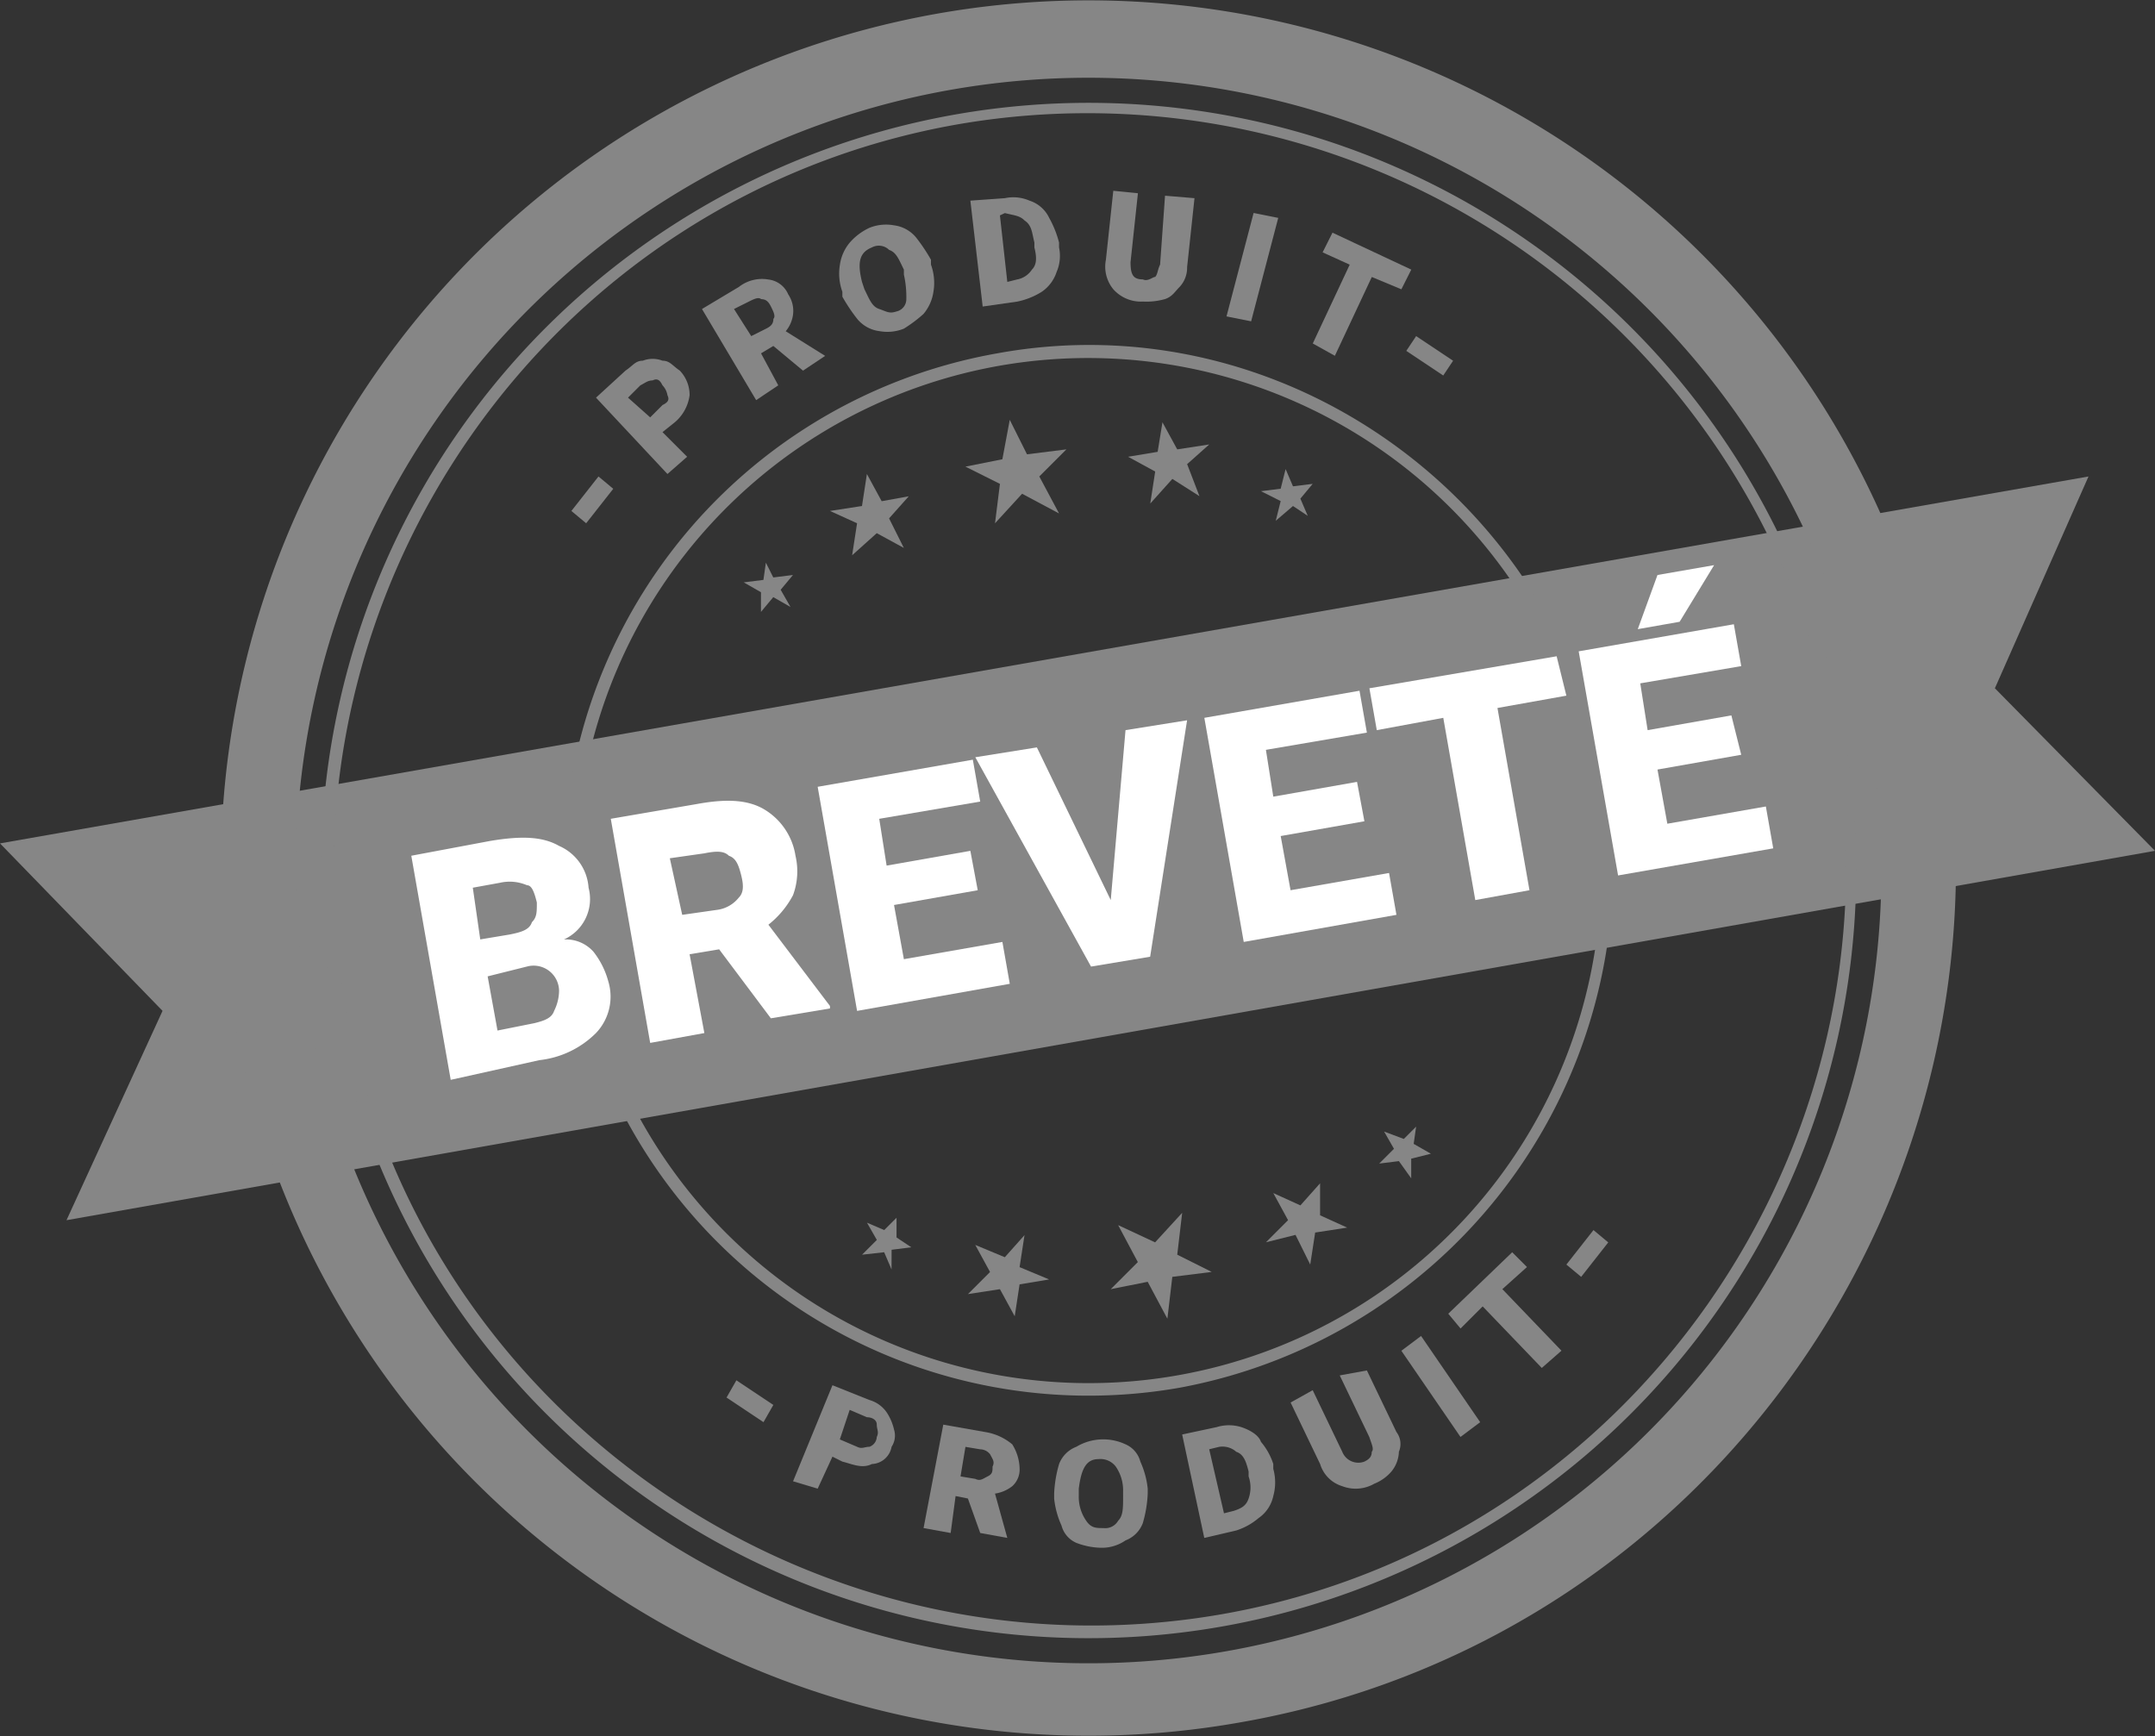 <?xml version="1.0" encoding="UTF-8"?> <svg xmlns="http://www.w3.org/2000/svg" width="165.736" height="133.525" viewBox="0 0 165.736 133.525"><rect x="0" y="0" width="165.736" height="133.525" fill="#333333" stroke="none"/><g id="BREVETE" transform="translate(-240.1 -248.153)"><g id="Groupe_27" data-name="Groupe 27" transform="translate(240.1 284.799)"><path id="Tracé_2" data-name="Tracé 2" d="M405.836,296.291,245.214,324.7l7.387-16.1-12.5-12.88L400.722,267.5l-7.2,16.289Z" transform="translate(-240.1 -267.5)" fill="#868686"></path></g><g id="Groupe_37" data-name="Groupe 37" transform="translate(295.977 342.759)"><g id="Groupe_28" data-name="Groupe 28" transform="translate(0 11.554)"><path id="Tracé_3" data-name="Tracé 3" d="M272.441,307.42l-2.841-1.894.758-1.326,2.841,1.894Z" transform="translate(-269.6 -304.2)" fill="#868686"></path></g><g id="Groupe_29" data-name="Groupe 29" transform="translate(5.114 11.933)"><path id="Tracé_4" data-name="Tracé 4" d="M275.331,309.893l-1.136,2.462-1.894-.568,3.031-7.387,2.841,1.136a2.416,2.416,0,0,1,1.326.947,4.01,4.01,0,0,1,.568,1.326,1.556,1.556,0,0,1-.189,1.326,1.607,1.607,0,0,1-1.515,1.326c-.758.379-1.515,0-2.273-.189Zm.568-1.326,1.326.568c.379.189.568,0,.947,0a.845.845,0,0,0,.568-.758c.189-.379,0-.568,0-.947s-.379-.568-.758-.568l-1.326-.568Z" transform="translate(-272.3 -304.4)" fill="#868686"></path></g><g id="Groupe_30" data-name="Groupe 30" transform="translate(15.153 14.964)"><path id="Tracé_5" data-name="Tracé 5" d="M281.009,311.682l-.947-.189-.379,2.841-2.083-.379L279.115,306l3.22.568a4.275,4.275,0,0,1,2.084.947,3.654,3.654,0,0,1,.568,1.894,1.72,1.72,0,0,1-.568,1.326,2.828,2.828,0,0,1-1.326.568l.947,3.409h0l-2.084-.379Zm-.568-1.7,1.137.189c.379.189.568,0,.947-.189s.379-.379.379-.758c.189-.379,0-.568-.189-.947a.984.984,0,0,0-.758-.379l-1.137-.189Z" transform="translate(-277.6 -306)" fill="#868686"></path></g><g id="Groupe_31" data-name="Groupe 31" transform="translate(25.192 16.1)"><path id="Tracé_6" data-name="Tracé 6" d="M290.1,310.767a9.509,9.509,0,0,1-.379,2.273,2.288,2.288,0,0,1-1.326,1.326,3.2,3.2,0,0,1-1.894.568,5.6,5.6,0,0,1-1.894-.379,2,2,0,0,1-1.136-1.326,6.711,6.711,0,0,1-.568-2.083v-.379a9.506,9.506,0,0,1,.379-2.273,2.288,2.288,0,0,1,1.326-1.326,4.038,4.038,0,0,1,3.788-.189,2,2,0,0,1,1.136,1.326,6.712,6.712,0,0,1,.568,2.083Zm-1.894-.189a3.2,3.2,0,0,0-.568-1.894,1.475,1.475,0,0,0-1.326-.568c-.947,0-1.326.758-1.515,2.273v.568a3.2,3.2,0,0,0,.568,1.894c.379.568.758.568,1.326.568a1.145,1.145,0,0,0,1.136-.568c.379-.379.379-.947.379-1.894Z" transform="translate(-282.9 -306.6)" fill="#868686"></path></g><g id="Groupe_32" data-name="Groupe 32" transform="translate(35.041 15.011)"><path id="Tracé_7" data-name="Tracé 7" d="M289.8,314.691l-1.7-7.955,2.652-.568a3.211,3.211,0,0,1,1.894,0c.568.189,1.326.568,1.515,1.136a4.966,4.966,0,0,1,.947,1.7v.379a3.89,3.89,0,0,1,0,2.084,2.758,2.758,0,0,1-1.136,1.7,4.966,4.966,0,0,1-1.7.947Zm.379-6.819,1.136,4.925.758-.189c.568-.189.947-.379,1.136-.947a2.561,2.561,0,0,0,0-1.7v-.379c-.189-.758-.379-1.326-.947-1.515a1.6,1.6,0,0,0-1.326-.379Z" transform="translate(-288.1 -306.025)" fill="#868686"></path></g><g id="Groupe_33" data-name="Groupe 33" transform="translate(43.375 10.796)"><path id="Tracé_8" data-name="Tracé 8" d="M298.372,303.8l2.273,4.735a1.52,1.52,0,0,1,.189,1.515,2.519,2.519,0,0,1-.568,1.515,3.4,3.4,0,0,1-1.326.947,2.869,2.869,0,0,1-2.462.189,2.547,2.547,0,0,1-1.7-1.7l-2.273-4.735,1.7-.947,2.273,4.735a1.329,1.329,0,0,0,1.7.758c.379-.189.568-.379.568-.758.189-.189,0-.568-.189-1.137l-2.273-4.735Z" transform="translate(-292.5 -303.8)" fill="#868686"></path></g><g id="Groupe_34" data-name="Groupe 34" transform="translate(51.899 8.145)"><path id="Tracé_9" data-name="Tracé 9" d="M303.061,309.029l-1.515,1.136L297,303.537l1.515-1.137Z" transform="translate(-297 -302.4)" fill="#868686"></path></g><g id="Groupe_35" data-name="Groupe 35" transform="translate(55.498 1.705)"><path id="Tracé_10" data-name="Tracé 10" d="M304.961,300.137l-1.894,1.7,4.546,4.735L306.1,307.9l-4.546-4.735-1.7,1.7-.947-1.136L303.825,299Z" transform="translate(-298.9 -299)" fill="#868686"></path></g><g id="Groupe_36" data-name="Groupe 36" transform="translate(64.59)"><path id="Tracé_11" data-name="Tracé 11" d="M306.92,299.047l-2.083,2.652-1.137-.947,2.084-2.652Z" transform="translate(-303.7 -298.1)" fill="#868686"></path></g></g><g id="Groupe_41" data-name="Groupe 41" transform="translate(257.058 248.153)"><g id="Groupe_38" data-name="Groupe 38"><path id="Tracé_12" data-name="Tracé 12" d="M327.369,380.641a66.734,66.734,0,1,1,54.172-77.28C387.792,339.728,363.547,374.391,327.369,380.641Zm-22.161-125.58A60.973,60.973,0,1,0,375.859,304.5,60.988,60.988,0,0,0,305.208,255.061Z" transform="translate(-249.053 -248.153)" fill="#868686"></path></g><g id="Groupe_39" data-name="Groupe 39" transform="translate(7.705 7.894)"><path id="Tracé_13" data-name="Tracé 13" d="M322.406,369.528a59.042,59.042,0,1,1,47.921-68.378A59.068,59.068,0,0,1,322.406,369.528ZM302.139,253.986c-31.443,5.493-52.657,35.8-47.164,67.431,5.493,31.442,35.8,52.657,67.431,47.164,31.442-5.493,52.657-35.8,47.164-67.431A58.423,58.423,0,0,0,302.139,253.986Z" transform="translate(-253.121 -252.321)" fill="#868686"></path></g><g id="Groupe_40" data-name="Groupe 40" transform="translate(26.393 26.534)"><path id="Tracé_14" data-name="Tracé 14" d="M310.365,342.356A40.389,40.389,0,0,1,296.348,262.8c21.782-3.978,42.807,10.986,46.785,32.768A40.745,40.745,0,0,1,310.365,342.356ZM296.538,263.75a39.424,39.424,0,1,0,45.648,32.011A39.471,39.471,0,0,0,296.538,263.75Z" transform="translate(-262.987 -262.161)" fill="#868686"></path></g></g><g id="Groupe_51" data-name="Groupe 51" transform="translate(284.044 262.827)"><g id="Groupe_42" data-name="Groupe 42" transform="translate(0 21.972)"><path id="Tracé_15" data-name="Tracé 15" d="M266.52,268.447l-2.084,2.652-1.136-.947,2.084-2.652Z" transform="translate(-263.3 -267.5)" fill="#868686"></path></g><g id="Groupe_43" data-name="Groupe 43" transform="translate(1.894 12.927)"><path id="Tracé_16" data-name="Tracé 16" d="M269.414,268.36l1.894,1.894-1.515,1.326-5.493-5.872,2.273-2.084c.568-.379.758-.758,1.326-.758a2.091,2.091,0,0,1,1.515,0c.568,0,.758.379,1.326.758a2.714,2.714,0,0,1,.758,1.894,3.292,3.292,0,0,1-1.137,2.084Zm-.947-1.136.947-.947c.379-.189.568-.379.379-.758a1.436,1.436,0,0,0-.379-.758c-.189-.379-.379-.568-.758-.379-.379,0-.568.189-.947.379l-.947.947Z" transform="translate(-264.3 -262.725)" fill="#868686"></path></g><g id="Groupe_44" data-name="Groupe 44" transform="translate(10.039 6.748)"><path id="Tracé_17" data-name="Tracé 17" d="M274.093,264.648l-.947.568,1.326,2.462-1.7,1.136-4.167-7.008,2.841-1.7a2.884,2.884,0,0,1,2.273-.568,1.881,1.881,0,0,1,1.515,1.137,2.277,2.277,0,0,1,.379,1.515,2.518,2.518,0,0,1-.568,1.326l3.031,1.894h0l-1.7,1.137Zm-1.7-.758,1.136-.568c.379-.189.568-.379.568-.758.189-.189,0-.568-.189-.947s-.379-.568-.758-.568c-.189-.189-.568,0-.947.189l-1.136.568Z" transform="translate(-268.6 -259.462)" fill="#868686"></path></g><g id="Groupe_45" data-name="Groupe 45" transform="translate(20.599 2.604)"><path id="Tracé_18" data-name="Tracé 18" d="M281.231,260.353a4.094,4.094,0,0,1,.189,2.084,3.4,3.4,0,0,1-.758,1.7,10.509,10.509,0,0,1-1.515,1.137,3.414,3.414,0,0,1-1.894.189,2.618,2.618,0,0,1-1.7-.947,13.292,13.292,0,0,1-1.136-1.7v-.379a4.094,4.094,0,0,1-.189-2.084,3.4,3.4,0,0,1,.758-1.7,4.559,4.559,0,0,1,1.515-1.136,3.414,3.414,0,0,1,1.894-.189,2.619,2.619,0,0,1,1.7.947,13.292,13.292,0,0,1,1.136,1.7Zm-2.084.379c-.379-.758-.568-1.326-1.136-1.515a1.122,1.122,0,0,0-1.326-.189c-.947.379-1.136,1.137-.758,2.652l.189.568c.379.758.568,1.326,1.136,1.515s.758.379,1.326.189a.967.967,0,0,0,.758-.947,7.844,7.844,0,0,0-.189-1.894Z" transform="translate(-274.175 -257.275)" fill="#868686"></path></g><g id="Groupe_46" data-name="Groupe 46" transform="translate(30.685 0.49)"><path id="Tracé_19" data-name="Tracé 19" d="M280.447,264.571l-.947-8.145,2.652-.189a3.115,3.115,0,0,1,1.894.189,2.533,2.533,0,0,1,1.515,1.326,7.918,7.918,0,0,1,.758,1.894v.379a3.116,3.116,0,0,1-.189,1.894,2.945,2.945,0,0,1-1.136,1.515,5.671,5.671,0,0,1-1.894.758Zm1.326-7.008.568,5.114.758-.189a1.74,1.74,0,0,0,1.136-.758c.379-.379.379-.947.189-1.7v-.379c-.189-.758-.189-1.326-.758-1.7-.379-.379-.758-.379-1.515-.568Z" transform="translate(-279.5 -256.159)" fill="#868686"></path></g><g id="Groupe_47" data-name="Groupe 47" transform="translate(41.052)"><path id="Tracé_20" data-name="Tracé 20" d="M291.843,256.468l-.568,5.3a2.151,2.151,0,0,1-.568,1.515c-.379.379-.568.758-1.136.947a5.244,5.244,0,0,1-1.7.189,2.838,2.838,0,0,1-2.273-.947,2.742,2.742,0,0,1-.568-2.273l.568-5.3,1.894.189-.568,5.3c0,.947.189,1.326.947,1.326.379.189.758-.189.947-.189.189-.189.189-.568.379-.947l.379-5.3Z" transform="translate(-284.973 -255.9)" fill="#868686"></path></g><g id="Groupe_48" data-name="Groupe 48" transform="translate(50.384 1.705)"><path id="Tracé_21" data-name="Tracé 21" d="M291.794,265.134l-1.894-.379,2.084-7.955,1.894.379Z" transform="translate(-289.9 -256.8)" fill="#868686"></path></g><g id="Groupe_49" data-name="Groupe 49" transform="translate(57.013 3.22)"><path id="Tracé_22" data-name="Tracé 22" d="M300.219,261.956l-2.273-.947-2.841,6.061-1.7-.947,2.841-6.061-2.084-.947.758-1.515,6.061,2.841Z" transform="translate(-293.4 -257.6)" fill="#868686"></path></g><g id="Groupe_50" data-name="Groupe 50" transform="translate(64.211 11.175)"><path id="Tracé_23" data-name="Tracé 23" d="M300.041,264.831l-2.841-1.894.758-1.136,2.841,1.894Z" transform="translate(-297.2 -261.8)" fill="#868686"></path></g></g><g id="Groupe_59" data-name="Groupe 59" transform="translate(271.732 291.618)"><g id="Groupe_52" data-name="Groupe 52" transform="translate(0 20.965)"><path id="Tracé_24" data-name="Tracé 24" d="M259.831,300.79,256.8,283.554l6.061-1.137c2.273-.379,3.978-.379,5.3.379a3.786,3.786,0,0,1,2.273,3.22,3.41,3.41,0,0,1-1.894,3.978,2.838,2.838,0,0,1,2.273.947,6.382,6.382,0,0,1,1.137,2.273,4.057,4.057,0,0,1-.947,3.978,7.277,7.277,0,0,1-4.356,2.084l-6.819,1.515Zm2.273-10.8,2.273-.379c.947-.189,1.515-.379,1.7-.947.379-.379.379-.758.379-1.515-.189-.758-.379-1.326-.758-1.326a3.366,3.366,0,0,0-2.084-.189l-2.084.379Zm.568,2.841.758,4.167,2.841-.568c.758-.189,1.326-.379,1.515-.947a3.569,3.569,0,0,0,.379-1.515,1.956,1.956,0,0,0-2.462-1.894l-3.031.758Z" transform="translate(-256.8 -282.169)" fill="#fff"></path></g><g id="Groupe_53" data-name="Groupe 53" transform="translate(15.342 18.124)"><path id="Tracé_25" data-name="Tracé 25" d="M273.234,292.093l-2.273.379,1.136,6.061-4.167.758L264.9,282.054l6.629-1.137c2.084-.379,3.788-.379,5.114.379a5.053,5.053,0,0,1,2.462,3.6,5.278,5.278,0,0,1-.189,3.031,7.152,7.152,0,0,1-1.894,2.273l4.735,6.251v.189l-4.546.758Zm-2.841-2.652,2.652-.379a2.55,2.55,0,0,0,1.7-.947c.379-.379.379-.947.189-1.7s-.379-1.326-.947-1.515c-.379-.379-.947-.379-1.894-.189l-2.652.379Z" transform="translate(-264.9 -280.669)" fill="#fff"></path></g><g id="Groupe_54" data-name="Groupe 54" transform="translate(31.253 14.964)"><path id="Tracé_26" data-name="Tracé 26" d="M285.612,289.039l-6.44,1.136.758,4.167,7.577-1.326.568,3.22-11.744,2.084L273.3,281.084,285.233,279l.568,3.22-7.766,1.326.568,3.6,6.44-1.136.568,3.031Z" transform="translate(-273.3 -279)" fill="#fff"></path></g><g id="Groupe_55" data-name="Groupe 55" transform="translate(43.375 11.933)"><path id="Tracé_27" data-name="Tracé 27" d="M290.118,291.227l1.136-13.069,4.735-.758-2.841,18.184-4.546.758-8.9-16.1,4.735-.758Z" transform="translate(-279.7 -277.4)" fill="#fff"></path></g><g id="Groupe_56" data-name="Groupe 56" transform="translate(60.991 9.66)"><path id="Tracé_28" data-name="Tracé 28" d="M301.312,286.239l-6.44,1.136.758,4.167,7.576-1.326.568,3.22-11.744,2.084L289,278.284l11.933-2.084.568,3.22-7.766,1.326.568,3.6,6.44-1.136.568,3.031Z" transform="translate(-289 -276.2)" fill="#fff"></path></g><g id="Groupe_57" data-name="Groupe 57" transform="translate(73.681 7.008)"><path id="Tracé_29" data-name="Tracé 29" d="M310.853,277.831l-5.3.947,2.462,14.016-4.167.758-2.462-14.016-5.114.947-.568-3.22,14.4-2.462Z" transform="translate(-295.7 -274.8)" fill="#fff"></path></g><g id="Groupe_58" data-name="Groupe 58" transform="translate(89.781)"><path id="Tracé_30" data-name="Tracé 30" d="M316.7,285.685l-6.44,1.136.758,4.167,7.577-1.326.568,3.22-11.933,2.084L304.2,277.729l11.933-2.083.568,3.22-7.766,1.326.568,3.6,6.44-1.136.758,3.031Zm-6.44-13.827,4.356-.758-2.652,4.356-3.22.568Z" transform="translate(-304.2 -271.1)" fill="#fff"></path></g></g><g id="Groupe_72" data-name="Groupe 72" transform="translate(297.302 280.442)"><g id="Groupe_65" data-name="Groupe 65"><g id="Groupe_60" data-name="Groupe 60" transform="translate(17.047)"><path id="Tracé_31" data-name="Tracé 31" d="M282.709,265.2l1.326,2.652,3.031-.379-2.084,2.083L286.5,272.4l-2.841-1.515-2.084,2.273.379-3.031L279.3,268.8l2.841-.568Z" transform="translate(-279.3 -265.2)" fill="#868686"></path></g><g id="Groupe_61" data-name="Groupe 61" transform="translate(29.548 0.189)"><path id="Tracé_32" data-name="Tracé 32" d="M288.552,265.3l1.136,2.084,2.462-.379-1.7,1.515.947,2.462-2.083-1.326-1.7,1.894.379-2.462-2.083-1.136,2.273-.379Z" transform="translate(-285.9 -265.3)" fill="#868686"></path></g><g id="Groupe_62" data-name="Groupe 62" transform="translate(39.777 3.788)"><path id="Tracé_33" data-name="Tracé 33" d="M293.194,267.2l.568,1.326,1.515-.189-.947,1.136.568,1.326-1.136-.758-1.326,1.136.379-1.515L291.3,268.9l1.515-.189Z" transform="translate(-291.3 -267.2)" fill="#868686"></path></g><g id="Groupe_63" data-name="Groupe 63" transform="translate(6.629 4.167)"><path id="Tracé_34" data-name="Tracé 34" d="M276.641,267.4l-.379,2.462-2.462.379,2.084.947-.379,2.462,1.894-1.7,2.083,1.136-1.136-2.273,1.515-1.7-2.084.379Z" transform="translate(-273.8 -267.4)" fill="#868686"></path></g><g id="Groupe_64" data-name="Groupe 64" transform="translate(0 10.986)"><path id="Tracé_35" data-name="Tracé 35" d="M272,271l-.189,1.326-1.515.189,1.326.758v1.515l.947-1.136,1.326.758-.758-1.326.947-1.136-1.515.189Z" transform="translate(-270.3 -271)" fill="#868686"></path></g></g><g id="Groupe_71" data-name="Groupe 71" transform="translate(9.092 54.361)"><g id="Groupe_66" data-name="Groupe 66" transform="translate(19.131 6.629)"><path id="Tracé_36" data-name="Tracé 36" d="M289.556,305.545l.379-3.22,3.031-.379-2.652-1.326.379-3.22-2.084,2.273-2.841-1.326,1.515,2.841-2.083,2.084,2.841-.568Z" transform="translate(-285.2 -297.4)" fill="#868686"></path></g><g id="Groupe_67" data-name="Groupe 67" transform="translate(31.064 4.357)"><path id="Tracé_37" data-name="Tracé 37" d="M294.909,302.451l.379-2.462,2.462-.379-2.083-.947V296.2l-1.515,1.7-2.084-.947,1.136,2.083-1.7,1.7,2.273-.568Z" transform="translate(-291.5 -296.2)" fill="#868686"></path></g><g id="Groupe_68" data-name="Groupe 68" transform="translate(39.777)"><path id="Tracé_38" data-name="Tracé 38" d="M298.562,297.878v-1.515l1.515-.379-1.326-.758.189-1.326-.947.947-1.515-.568.758,1.326-1.136,1.136,1.515-.189Z" transform="translate(-296.1 -293.9)" fill="#868686"></path></g><g id="Groupe_69" data-name="Groupe 69" transform="translate(8.145 8.334)"><path id="Tracé_39" data-name="Tracé 39" d="M283,304.551l-1.136-2.084-2.462.379,1.7-1.7-1.136-2.083,2.273.947,1.515-1.7-.379,2.462,2.273.947-2.273.379Z" transform="translate(-279.4 -298.3)" fill="#868686"></path></g><g id="Groupe_70" data-name="Groupe 70" transform="translate(0 7.008)"><path id="Tracé_40" data-name="Tracé 40" d="M277.373,301.578l-.568-1.326-1.7.189,1.136-1.136-.758-1.326,1.326.568.947-.947v1.515l1.136.758-1.515.189Z" transform="translate(-275.1 -297.6)" fill="#868686"></path></g></g></g></g></svg> 